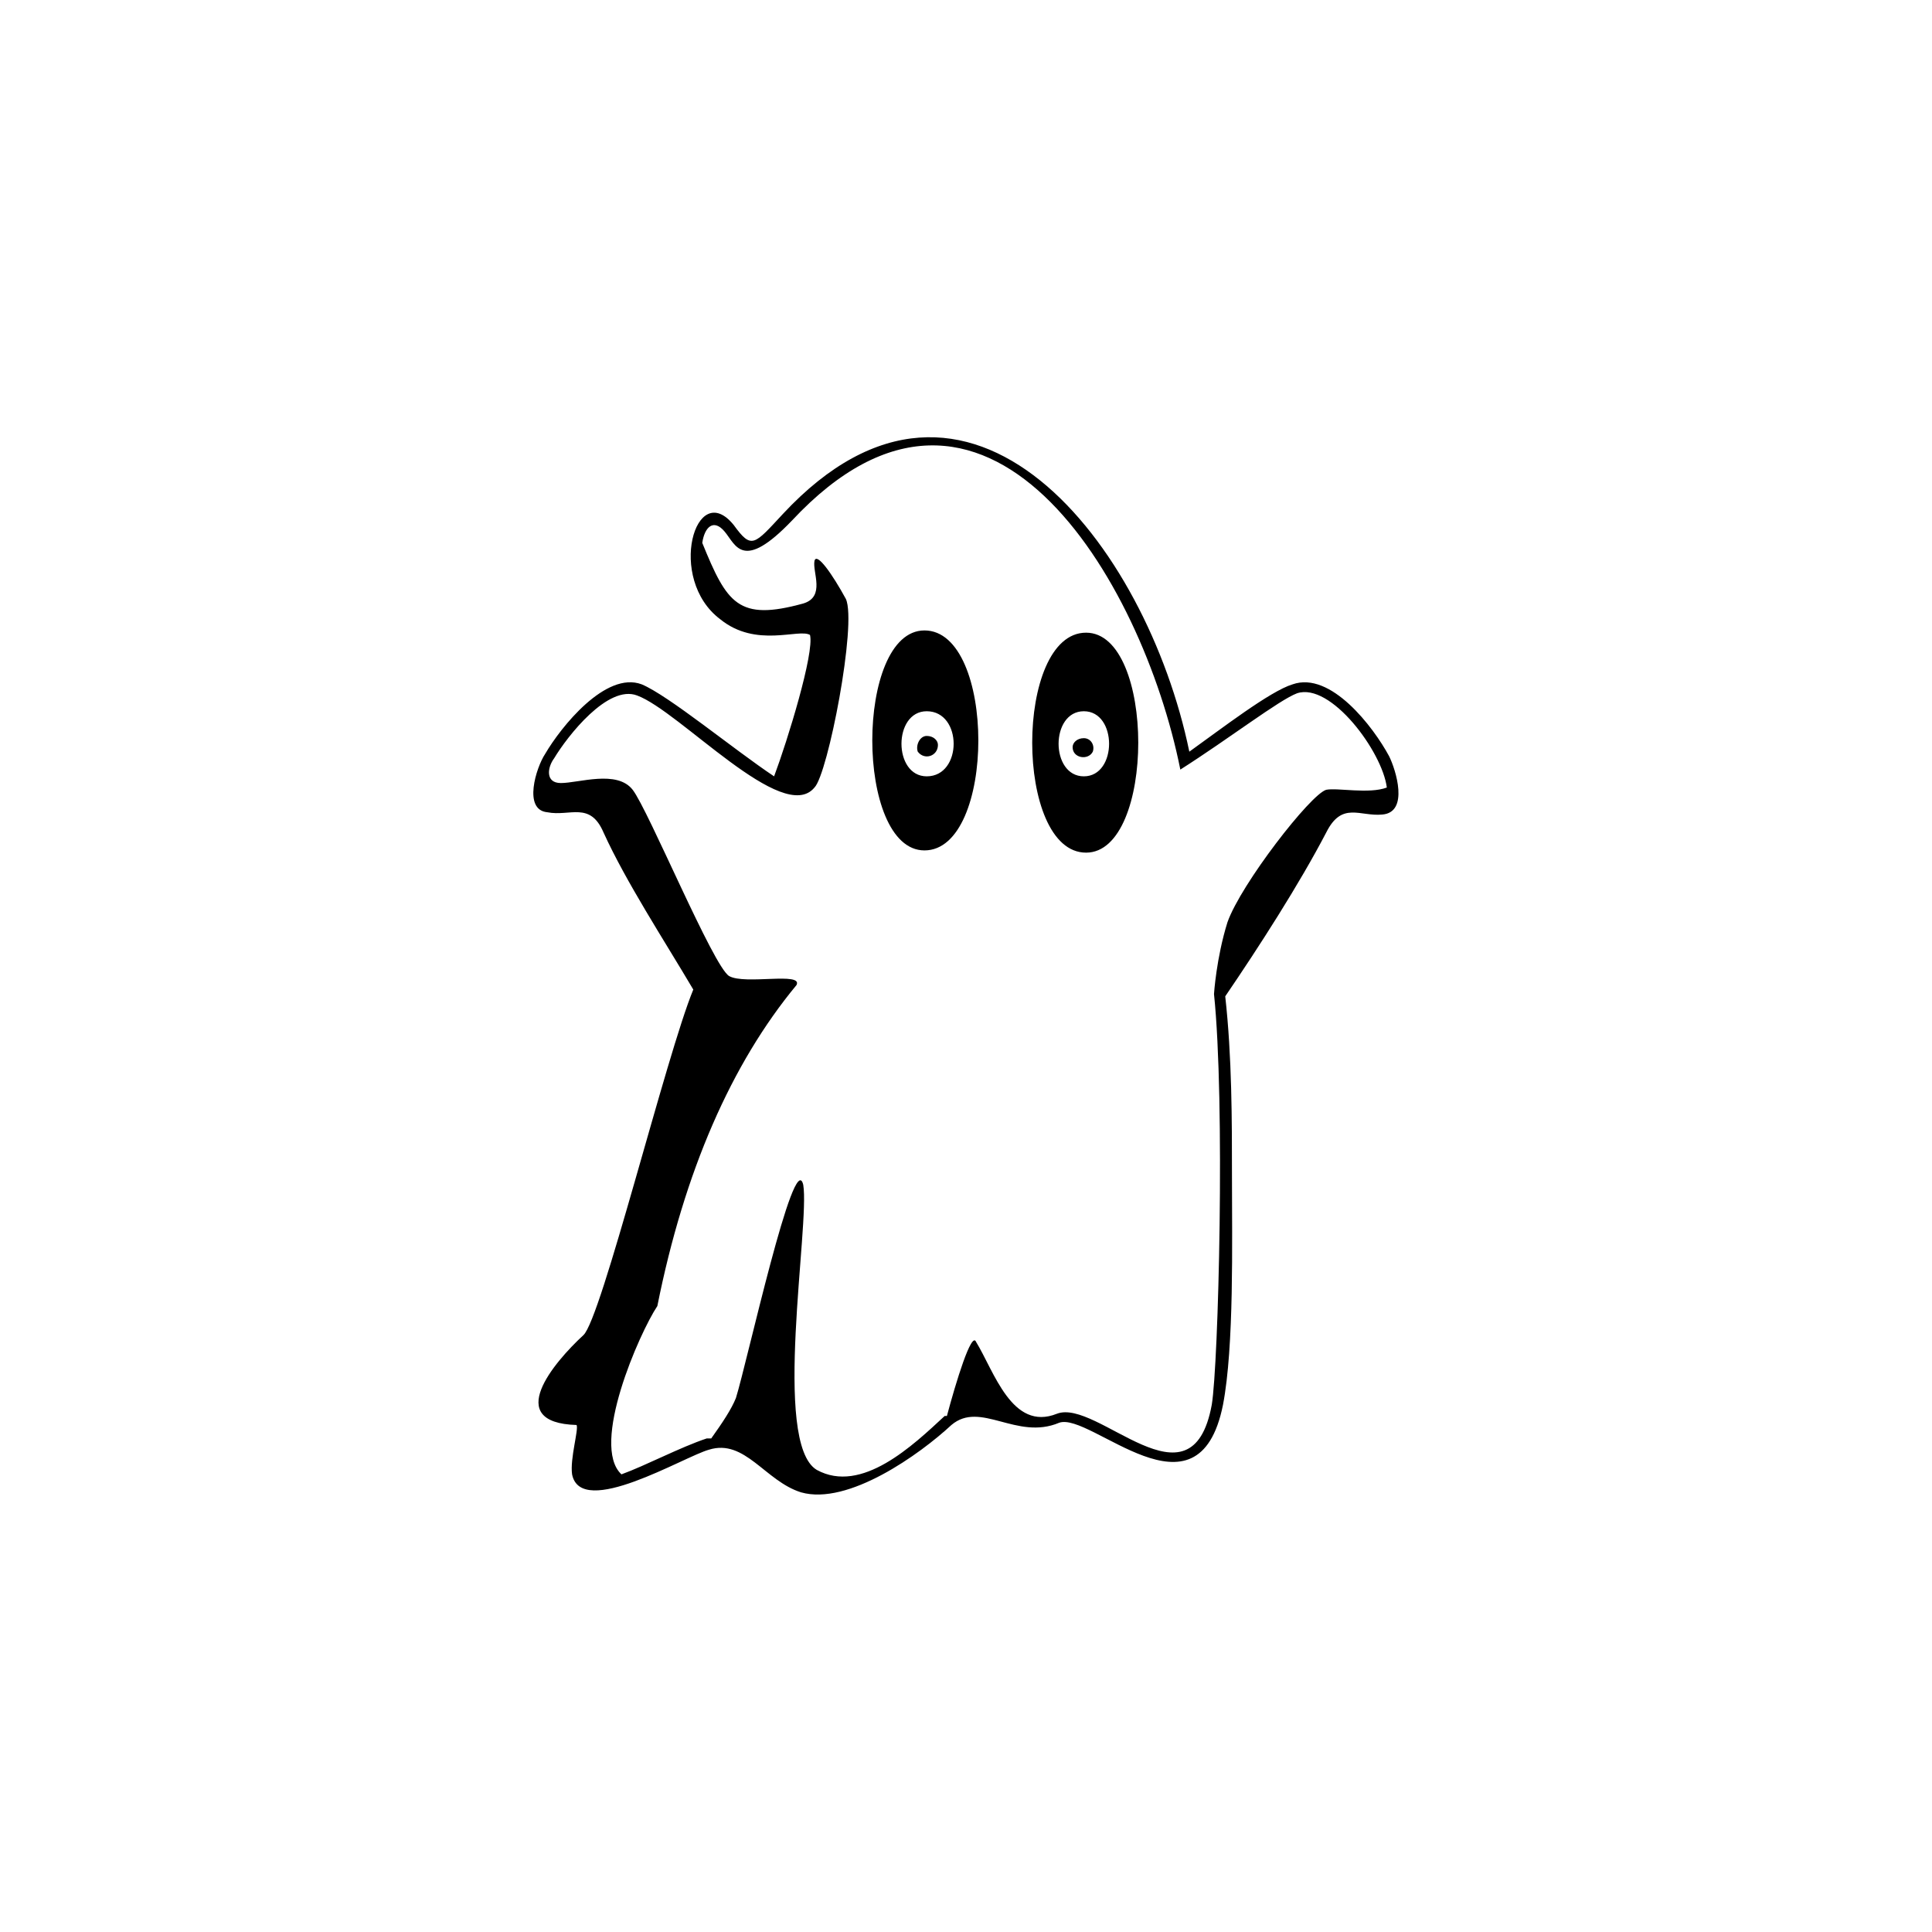 <?xml version="1.0" encoding="UTF-8"?>
<!-- Uploaded to: SVG Repo, www.svgrepo.com, Generator: SVG Repo Mixer Tools -->
<svg fill="#000000" width="800px" height="800px" version="1.1" viewBox="144 144 512 512" xmlns="http://www.w3.org/2000/svg">
 <path d="m468.7 408.03c1.785 16.059 1.785 32.715 1.785 48.18 0 16.656 0.594 44.609-2.379 60.078-6.543 32.715-35.094 1.785-43.422 4.758-11.301 4.758-20.82-5.949-28.551 0.594-8.328 7.734-27.363 21.414-39.852 17.844-9.516-2.973-14.871-14.277-24.387-11.301-6.543 1.785-33.906 18.438-36.285 6.543-0.594-4.164 1.785-11.895 1.191-13.086-19.629-0.594-5.949-16.656 1.785-23.793 4.758-4.164 22.008-74.352 29.145-91.602-7.734-13.086-17.844-28.551-23.793-41.637-3.57-8.328-8.922-4.164-14.871-5.352-6.543-0.594-2.973-11.895-0.594-15.465 4.164-7.137 16.059-22.008 25.578-18.438 7.137 2.973 24.387 17.25 35.094 24.387 3.57-9.516 10.707-32.715 9.516-37.473-2.973-1.785-14.277 3.57-23.793-4.164-14.277-10.707-6.543-37.473 3.57-24.98 4.758 6.543 5.352 5.352 13.086-2.973 49.371-52.938 96.359 8.328 107.66 63.051 8.328-5.949 21.414-16.059 27.363-17.844 10.113-3.57 21.414 11.301 25.578 19.035 1.785 3.57 5.352 14.871-1.785 15.465-5.949 0.594-10.707-3.57-14.871 4.758-7.137 13.68-17.844 30.336-26.766 43.422zm-79.707-96.957c-18.438 0-18.438 58.293 0 58.293 19.035 0 19.035-58.293 0-58.293zm42.828 0.594c18.438 0 18.438 58.293 0 58.293-19.035 0-19.035-58.293 0-58.293zm-0.594 27.957c-1.785 0-2.973 1.191-2.973 2.379 0 2.973 4.164 3.57 5.352 1.191 0.594-1.785-0.594-3.57-2.379-3.57zm0-7.137c8.922 0 8.922 17.25 0 17.25-8.922 0-8.922-17.25 0-17.25zm-41.637 6.543c1.785 0 2.973 1.191 2.973 2.379 0 2.973-3.57 4.164-5.352 1.785-0.594-1.785 0.594-4.164 2.379-4.164zm0-6.543c-8.922 0-8.922 17.25 0 17.25 9.516 0 9.516-17.25 0-17.25zm-21.414-29.742c-3.57-6.543-7.734-12.492-8.328-10.113-0.594 2.973 2.973 9.516-2.973 11.301-17.25 4.758-20.223 0-26.766-16.059 0.594-4.164 2.973-6.543 5.949-2.973 2.973 3.57 4.758 10.707 17.844-2.973 51.152-54.723 92.793 15.465 102.9 66.023 13.086-8.328 26.172-18.438 30.93-20.223 8.922-2.973 22.602 15.465 23.793 24.98-4.758 1.785-13.086 0-16.059 0.594-4.164 1.191-22.602 24.98-26.172 35.094-2.973 9.516-3.57 19.035-3.57 19.035 2.973 28.551 1.191 98.145-0.594 108.85-5.352 29.145-30.336-1.785-41.043 2.379-11.895 4.758-16.656-11.301-21.414-19.035-1.191-2.973-5.352 10.707-7.734 19.629h-0.594c-8.328 7.734-22.008 20.82-33.906 14.277-11.895-7.137-1.785-64.836-3.57-75.543-2.379-10.113-14.871 46.992-17.844 56.508-1.191 2.973-3.57 6.543-6.543 10.707h-1.191c-7.137 2.379-16.059 7.137-22.602 9.516-8.328-7.734 4.758-37.473 9.516-44.609 7.137-35.688 19.629-64.238 36.879-85.059 1.785-3.57-13.68 0-17.844-2.379-4.164-2.379-21.414-44.016-25.578-49.371-4.164-5.352-14.277-1.785-19.035-1.785-4.164 0-3.57-4.164-1.785-6.543 3.57-5.949 14.277-19.629 22.008-16.656 11.301 4.164 38.664 34.5 46.992 24.387 3.57-3.57 11.301-43.422 8.328-49.965z" fill-rule="evenodd"/>
</svg>